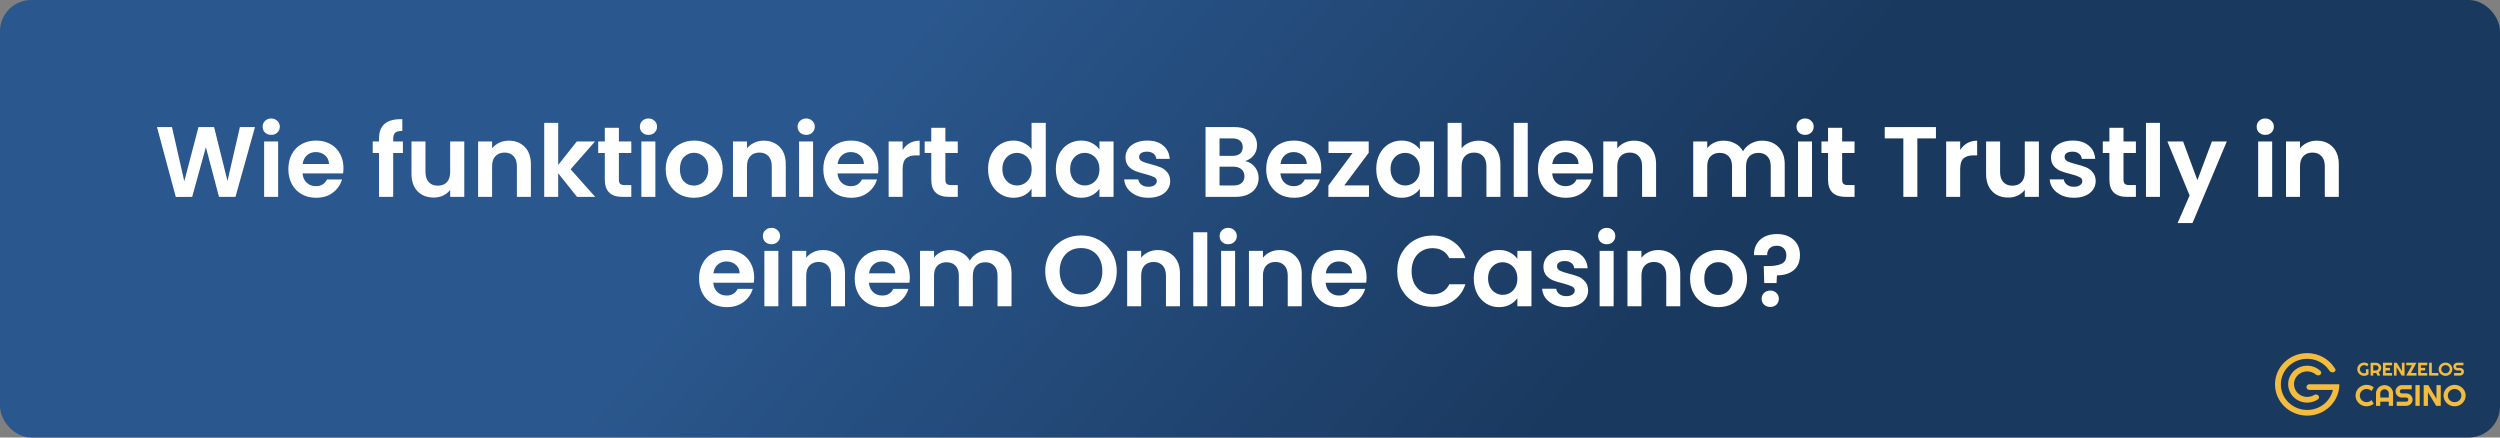 <?xml version="1.0" encoding="UTF-8"?> <svg xmlns="http://www.w3.org/2000/svg" width="800" height="140" viewBox="0 0 800 140" fill="none"><rect x="0" y="0" width="800" height="140" fill="#808080" stroke="none"/><rect width="800" height="140" rx="10" fill="url(#paint0_linear_141_4)"></rect><path d="M81.595 40.664L75.355 63H70.075L65.883 47.096L61.499 63L56.251 63.032L50.235 40.664H55.035L58.971 58.008L63.515 40.664H68.507L72.795 57.912L76.763 40.664H81.595ZM86.793 43.16C86.003 43.16 85.342 42.915 84.808 42.424C84.296 41.912 84.04 41.283 84.04 40.536C84.04 39.789 84.296 39.171 84.808 38.68C85.342 38.168 86.003 37.912 86.793 37.912C87.582 37.912 88.233 38.168 88.745 38.68C89.278 39.171 89.544 39.789 89.544 40.536C89.544 41.283 89.278 41.912 88.745 42.424C88.233 42.915 87.582 43.16 86.793 43.16ZM89.001 45.272V63H84.52V45.272H89.001ZM109.907 53.752C109.907 54.392 109.864 54.968 109.779 55.48H96.819C96.925 56.76 97.373 57.763 98.163 58.488C98.952 59.213 99.923 59.576 101.075 59.576C102.739 59.576 103.923 58.861 104.627 57.432H109.459C108.947 59.139 107.965 60.547 106.515 61.656C105.064 62.744 103.283 63.288 101.171 63.288C99.464 63.288 97.928 62.915 96.563 62.168C95.219 61.4 94.163 60.323 93.395 58.936C92.648 57.549 92.275 55.949 92.275 54.136C92.275 52.301 92.648 50.691 93.395 49.304C94.141 47.917 95.187 46.851 96.531 46.104C97.875 45.357 99.421 44.984 101.171 44.984C102.856 44.984 104.36 45.347 105.683 46.072C107.027 46.797 108.061 47.832 108.787 49.176C109.533 50.499 109.907 52.024 109.907 53.752ZM105.267 52.472C105.245 51.32 104.829 50.403 104.019 49.72C103.208 49.016 102.216 48.664 101.043 48.664C99.933 48.664 98.995 49.005 98.227 49.688C97.48 50.349 97.021 51.277 96.851 52.472H105.267ZM128.93 48.952H125.826V63H121.282V48.952H119.266V45.272H121.282V44.376C121.282 42.2 121.9 40.6 123.138 39.576C124.375 38.552 126.242 38.072 128.738 38.136V41.912C127.65 41.891 126.892 42.072 126.466 42.456C126.039 42.84 125.826 43.533 125.826 44.536V45.272H128.93V48.952ZM148.569 45.272V63H144.057V60.76C143.481 61.528 142.724 62.136 141.785 62.584C140.868 63.011 139.865 63.224 138.777 63.224C137.39 63.224 136.164 62.936 135.097 62.36C134.03 61.763 133.188 60.899 132.569 59.768C131.972 58.616 131.673 57.251 131.673 55.672V45.272H136.153V55.032C136.153 56.44 136.505 57.528 137.209 58.296C137.913 59.043 138.873 59.416 140.089 59.416C141.326 59.416 142.297 59.043 143.001 58.296C143.705 57.528 144.057 56.44 144.057 55.032V45.272H148.569ZM162.813 45.016C164.925 45.016 166.632 45.688 167.933 47.032C169.235 48.355 169.885 50.211 169.885 52.6V63H165.405V53.208C165.405 51.8 165.053 50.723 164.349 49.976C163.645 49.208 162.685 48.824 161.469 48.824C160.232 48.824 159.251 49.208 158.525 49.976C157.821 50.723 157.469 51.8 157.469 53.208V63H152.989V45.272H157.469V47.48C158.067 46.712 158.824 46.115 159.741 45.688C160.68 45.24 161.704 45.016 162.813 45.016ZM184.642 63L178.626 55.448V63H174.146V39.32H178.626V52.792L184.578 45.272H190.402L182.594 54.168L190.466 63H184.642ZM198.049 48.952V57.528C198.049 58.125 198.188 58.563 198.465 58.84C198.764 59.096 199.254 59.224 199.937 59.224H202.017V63H199.201C195.425 63 193.537 61.165 193.537 57.496V48.952H191.425V45.272H193.537V40.888H198.049V45.272H202.017V48.952H198.049ZM207.511 43.16C206.722 43.16 206.061 42.915 205.527 42.424C205.015 41.912 204.759 41.283 204.759 40.536C204.759 39.789 205.015 39.171 205.527 38.68C206.061 38.168 206.722 37.912 207.511 37.912C208.301 37.912 208.951 38.168 209.463 38.68C209.997 39.171 210.263 39.789 210.263 40.536C210.263 41.283 209.997 41.912 209.463 42.424C208.951 42.915 208.301 43.16 207.511 43.16ZM209.719 45.272V63H205.239V45.272H209.719ZM222.018 63.288C220.311 63.288 218.775 62.915 217.41 62.168C216.044 61.4 214.967 60.323 214.178 58.936C213.41 57.549 213.026 55.949 213.026 54.136C213.026 52.323 213.42 50.723 214.21 49.336C215.02 47.949 216.119 46.883 217.506 46.136C218.892 45.368 220.439 44.984 222.146 44.984C223.852 44.984 225.399 45.368 226.786 46.136C228.172 46.883 229.26 47.949 230.05 49.336C230.86 50.723 231.266 52.323 231.266 54.136C231.266 55.949 230.85 57.549 230.017 58.936C229.207 60.323 228.098 61.4 226.69 62.168C225.303 62.915 223.746 63.288 222.018 63.288ZM222.018 59.384C222.828 59.384 223.586 59.192 224.29 58.808C225.015 58.403 225.591 57.805 226.018 57.016C226.444 56.227 226.658 55.267 226.658 54.136C226.658 52.451 226.21 51.16 225.314 50.264C224.439 49.347 223.362 48.888 222.082 48.888C220.802 48.888 219.724 49.347 218.85 50.264C217.996 51.16 217.57 52.451 217.57 54.136C217.57 55.821 217.986 57.123 218.818 58.04C219.671 58.936 220.738 59.384 222.018 59.384ZM244.376 45.016C246.488 45.016 248.194 45.688 249.496 47.032C250.797 48.355 251.448 50.211 251.448 52.6V63H246.968V53.208C246.968 51.8 246.616 50.723 245.912 49.976C245.208 49.208 244.248 48.824 243.032 48.824C241.794 48.824 240.813 49.208 240.088 49.976C239.384 50.723 239.032 51.8 239.032 53.208V63H234.552V45.272H239.032V47.48C239.629 46.712 240.386 46.115 241.304 45.688C242.242 45.24 243.266 45.016 244.376 45.016ZM257.98 43.16C257.191 43.16 256.529 42.915 255.996 42.424C255.484 41.912 255.228 41.283 255.228 40.536C255.228 39.789 255.484 39.171 255.996 38.68C256.529 38.168 257.191 37.912 257.98 37.912C258.769 37.912 259.42 38.168 259.932 38.68C260.465 39.171 260.732 39.789 260.732 40.536C260.732 41.283 260.465 41.912 259.932 42.424C259.42 42.915 258.769 43.16 257.98 43.16ZM260.188 45.272V63H255.708V45.272H260.188ZM281.094 53.752C281.094 54.392 281.052 54.968 280.966 55.48H268.006C268.113 56.76 268.561 57.763 269.35 58.488C270.14 59.213 271.11 59.576 272.262 59.576C273.926 59.576 275.11 58.861 275.814 57.432H280.646C280.134 59.139 279.153 60.547 277.702 61.656C276.252 62.744 274.47 63.288 272.358 63.288C270.652 63.288 269.116 62.915 267.75 62.168C266.406 61.4 265.35 60.323 264.582 58.936C263.836 57.549 263.462 55.949 263.462 54.136C263.462 52.301 263.836 50.691 264.582 49.304C265.329 47.917 266.374 46.851 267.718 46.104C269.062 45.357 270.609 44.984 272.358 44.984C274.044 44.984 275.548 45.347 276.87 46.072C278.214 46.797 279.249 47.832 279.974 49.176C280.721 50.499 281.094 52.024 281.094 53.752ZM276.454 52.472C276.433 51.32 276.017 50.403 275.206 49.72C274.396 49.016 273.404 48.664 272.23 48.664C271.121 48.664 270.182 49.005 269.414 49.688C268.668 50.349 268.209 51.277 268.038 52.472H276.454ZM288.844 48.024C289.42 47.085 290.167 46.349 291.084 45.816C292.023 45.283 293.09 45.016 294.284 45.016V49.72H293.1C291.692 49.72 290.626 50.051 289.9 50.712C289.196 51.373 288.844 52.525 288.844 54.168V63H284.364V45.272H288.844V48.024ZM302.518 48.952V57.528C302.518 58.125 302.656 58.563 302.934 58.84C303.232 59.096 303.723 59.224 304.406 59.224H306.486V63H303.67C299.894 63 298.006 61.165 298.006 57.496V48.952H295.894V45.272H298.006V40.888H302.518V45.272H306.486V48.952H302.518ZM316.181 54.072C316.181 52.28 316.533 50.691 317.237 49.304C317.962 47.917 318.944 46.851 320.181 46.104C321.418 45.357 322.794 44.984 324.309 44.984C325.461 44.984 326.56 45.24 327.605 45.752C328.65 46.243 329.482 46.904 330.101 47.736V39.32H334.645V63H330.101V60.376C329.546 61.251 328.768 61.955 327.765 62.488C326.762 63.021 325.6 63.288 324.277 63.288C322.784 63.288 321.418 62.904 320.181 62.136C318.944 61.368 317.962 60.291 317.237 58.904C316.533 57.496 316.181 55.885 316.181 54.072ZM330.133 54.136C330.133 53.048 329.92 52.12 329.493 51.352C329.066 50.563 328.49 49.965 327.765 49.56C327.04 49.133 326.261 48.92 325.429 48.92C324.597 48.92 323.829 49.123 323.125 49.528C322.421 49.933 321.845 50.531 321.397 51.32C320.97 52.088 320.757 53.005 320.757 54.072C320.757 55.139 320.97 56.077 321.397 56.888C321.845 57.677 322.421 58.285 323.125 58.712C323.85 59.139 324.618 59.352 325.429 59.352C326.261 59.352 327.04 59.149 327.765 58.744C328.49 58.317 329.066 57.72 329.493 56.952C329.92 56.163 330.133 55.224 330.133 54.136ZM337.868 54.072C337.868 52.28 338.22 50.691 338.924 49.304C339.65 47.917 340.621 46.851 341.837 46.104C343.074 45.357 344.45 44.984 345.965 44.984C347.287 44.984 348.439 45.251 349.421 45.784C350.423 46.317 351.223 46.989 351.821 47.8V45.272H356.333V63H351.821V60.408C351.245 61.24 350.445 61.933 349.421 62.488C348.418 63.021 347.255 63.288 345.933 63.288C344.439 63.288 343.074 62.904 341.837 62.136C340.621 61.368 339.65 60.291 338.924 58.904C338.22 57.496 337.868 55.885 337.868 54.072ZM351.821 54.136C351.821 53.048 351.607 52.12 351.181 51.352C350.754 50.563 350.178 49.965 349.453 49.56C348.727 49.133 347.949 48.92 347.117 48.92C346.285 48.92 345.517 49.123 344.812 49.528C344.109 49.933 343.533 50.531 343.085 51.32C342.658 52.088 342.445 53.005 342.445 54.072C342.445 55.139 342.658 56.077 343.085 56.888C343.533 57.677 344.109 58.285 344.812 58.712C345.538 59.139 346.306 59.352 347.117 59.352C347.949 59.352 348.727 59.149 349.453 58.744C350.178 58.317 350.754 57.72 351.181 56.952C351.607 56.163 351.821 55.224 351.821 54.136ZM367.492 63.288C366.041 63.288 364.74 63.032 363.588 62.52C362.436 61.987 361.519 61.272 360.836 60.376C360.175 59.48 359.812 58.488 359.748 57.4H364.26C364.345 58.083 364.676 58.648 365.252 59.096C365.849 59.544 366.585 59.768 367.46 59.768C368.313 59.768 368.975 59.597 369.444 59.256C369.935 58.915 370.18 58.477 370.18 57.944C370.18 57.368 369.881 56.941 369.284 56.664C368.708 56.365 367.78 56.045 366.5 55.704C365.177 55.384 364.089 55.053 363.236 54.712C362.404 54.371 361.679 53.848 361.06 53.144C360.463 52.44 360.164 51.491 360.164 50.296C360.164 49.315 360.441 48.419 360.996 47.608C361.572 46.797 362.383 46.157 363.428 45.688C364.495 45.219 365.743 44.984 367.172 44.984C369.284 44.984 370.969 45.517 372.228 46.584C373.487 47.629 374.18 49.048 374.308 50.84H370.02C369.956 50.136 369.657 49.581 369.124 49.176C368.612 48.749 367.919 48.536 367.044 48.536C366.233 48.536 365.604 48.685 365.156 48.984C364.729 49.283 364.516 49.699 364.516 50.232C364.516 50.829 364.815 51.288 365.412 51.608C366.009 51.907 366.937 52.216 368.196 52.536C369.476 52.856 370.532 53.187 371.364 53.528C372.196 53.869 372.911 54.403 373.508 55.128C374.127 55.832 374.447 56.771 374.468 57.944C374.468 58.968 374.18 59.885 373.604 60.696C373.049 61.507 372.239 62.147 371.172 62.616C370.127 63.064 368.9 63.288 367.492 63.288ZM398.443 51.544C399.701 51.779 400.736 52.408 401.547 53.432C402.357 54.456 402.763 55.629 402.763 56.952C402.763 58.147 402.464 59.203 401.867 60.12C401.291 61.016 400.448 61.72 399.339 62.232C398.229 62.744 396.917 63 395.403 63H385.771V40.664H394.987C396.501 40.664 397.803 40.909 398.891 41.4C400 41.891 400.832 42.573 401.387 43.448C401.963 44.323 402.251 45.315 402.251 46.424C402.251 47.725 401.899 48.813 401.194 49.688C400.512 50.563 399.595 51.181 398.443 51.544ZM390.251 49.88H394.347C395.413 49.88 396.235 49.645 396.811 49.176C397.387 48.685 397.675 47.992 397.675 47.096C397.675 46.2 397.387 45.507 396.811 45.016C396.235 44.525 395.413 44.28 394.347 44.28H390.251V49.88ZM394.763 59.352C395.851 59.352 396.693 59.096 397.291 58.584C397.909 58.072 398.219 57.347 398.219 56.408C398.219 55.448 397.899 54.701 397.259 54.168C396.619 53.613 395.755 53.336 394.667 53.336H390.251V59.352H394.763ZM422.813 53.752C422.813 54.392 422.77 54.968 422.685 55.48H409.725C409.832 56.76 410.28 57.763 411.069 58.488C411.858 59.213 412.829 59.576 413.981 59.576C415.645 59.576 416.829 58.861 417.533 57.432H422.365C421.853 59.139 420.872 60.547 419.421 61.656C417.97 62.744 416.189 63.288 414.077 63.288C412.37 63.288 410.834 62.915 409.469 62.168C408.125 61.4 407.069 60.323 406.301 58.936C405.554 57.549 405.181 55.949 405.181 54.136C405.181 52.301 405.554 50.691 406.301 49.304C407.048 47.917 408.093 46.851 409.437 46.104C410.781 45.357 412.328 44.984 414.077 44.984C415.762 44.984 417.266 45.347 418.589 46.072C419.933 46.797 420.968 47.832 421.693 49.176C422.44 50.499 422.813 52.024 422.813 53.752ZM418.173 52.472C418.152 51.32 417.736 50.403 416.925 49.72C416.114 49.016 415.122 48.664 413.949 48.664C412.84 48.664 411.901 49.005 411.133 49.688C410.386 50.349 409.928 51.277 409.757 52.472H418.173ZM430.179 59.32H438.083V63H425.091V59.384L432.835 48.952H425.123V45.272H437.987V48.888L430.179 59.32ZM440.4 54.072C440.4 52.28 440.752 50.691 441.456 49.304C442.181 47.917 443.152 46.851 444.368 46.104C445.605 45.357 446.981 44.984 448.496 44.984C449.818 44.984 450.97 45.251 451.952 45.784C452.954 46.317 453.754 46.989 454.352 47.8V45.272H458.864V63H454.352V60.408C453.776 61.24 452.976 61.933 451.952 62.488C450.949 63.021 449.786 63.288 448.464 63.288C446.97 63.288 445.605 62.904 444.368 62.136C443.152 61.368 442.181 60.291 441.456 58.904C440.752 57.496 440.4 55.885 440.4 54.072ZM454.352 54.136C454.352 53.048 454.138 52.12 453.712 51.352C453.285 50.563 452.709 49.965 451.984 49.56C451.258 49.133 450.48 48.92 449.648 48.92C448.816 48.92 448.048 49.123 447.344 49.528C446.64 49.933 446.064 50.531 445.616 51.32C445.189 52.088 444.976 53.005 444.976 54.072C444.976 55.139 445.189 56.077 445.616 56.888C446.064 57.677 446.64 58.285 447.344 58.712C448.069 59.139 448.837 59.352 449.648 59.352C450.48 59.352 451.258 59.149 451.984 58.744C452.709 58.317 453.285 57.72 453.712 56.952C454.138 56.163 454.352 55.224 454.352 54.136ZM473.223 45.016C474.567 45.016 475.762 45.315 476.807 45.912C477.853 46.488 478.663 47.352 479.239 48.504C479.837 49.635 480.135 51 480.135 52.6V63H475.655V53.208C475.655 51.8 475.303 50.723 474.599 49.976C473.895 49.208 472.935 48.824 471.719 48.824C470.482 48.824 469.501 49.208 468.775 49.976C468.071 50.723 467.719 51.8 467.719 53.208V63H463.239V39.32H467.719V47.48C468.295 46.712 469.063 46.115 470.023 45.688C470.983 45.24 472.05 45.016 473.223 45.016ZM488.876 39.32V63H484.396V39.32H488.876ZM509.782 53.752C509.782 54.392 509.739 54.968 509.654 55.48H496.694C496.8 56.76 497.248 57.763 498.038 58.488C498.827 59.213 499.798 59.576 500.95 59.576C502.614 59.576 503.798 58.861 504.502 57.432H509.334C508.822 59.139 507.84 60.547 506.39 61.656C504.939 62.744 503.158 63.288 501.046 63.288C499.339 63.288 497.803 62.915 496.438 62.168C495.094 61.4 494.038 60.323 493.27 58.936C492.523 57.549 492.15 55.949 492.15 54.136C492.15 52.301 492.523 50.691 493.27 49.304C494.016 47.917 495.062 46.851 496.406 46.104C497.75 45.357 499.296 44.984 501.046 44.984C502.731 44.984 504.235 45.347 505.558 46.072C506.902 46.797 507.936 47.832 508.662 49.176C509.408 50.499 509.782 52.024 509.782 53.752ZM505.142 52.472C505.12 51.32 504.704 50.403 503.894 49.72C503.083 49.016 502.091 48.664 500.918 48.664C499.808 48.664 498.87 49.005 498.102 49.688C497.355 50.349 496.896 51.277 496.726 52.472H505.142ZM522.876 45.016C524.988 45.016 526.694 45.688 527.996 47.032C529.297 48.355 529.948 50.211 529.948 52.6V63H525.468V53.208C525.468 51.8 525.116 50.723 524.412 49.976C523.708 49.208 522.748 48.824 521.532 48.824C520.294 48.824 519.313 49.208 518.588 49.976C517.884 50.723 517.532 51.8 517.532 53.208V63H513.052V45.272H517.532V47.48C518.129 46.712 518.886 46.115 519.804 45.688C520.742 45.24 521.766 45.016 522.876 45.016ZM563.849 45.016C566.025 45.016 567.774 45.688 569.097 47.032C570.441 48.355 571.113 50.211 571.113 52.6V63H566.633V53.208C566.633 51.821 566.281 50.765 565.577 50.04C564.873 49.293 563.913 48.92 562.697 48.92C561.481 48.92 560.51 49.293 559.785 50.04C559.081 50.765 558.729 51.821 558.729 53.208V63H554.249V53.208C554.249 51.821 553.897 50.765 553.193 50.04C552.489 49.293 551.529 48.92 550.313 48.92C549.076 48.92 548.094 49.293 547.369 50.04C546.665 50.765 546.313 51.821 546.313 53.208V63H541.833V45.272H546.313V47.416C546.889 46.669 547.625 46.083 548.521 45.656C549.438 45.229 550.441 45.016 551.529 45.016C552.916 45.016 554.153 45.315 555.241 45.912C556.329 46.488 557.172 47.32 557.769 48.408C558.345 47.384 559.177 46.563 560.265 45.944C561.374 45.325 562.569 45.016 563.849 45.016ZM577.636 43.16C576.847 43.16 576.186 42.915 575.652 42.424C575.14 41.912 574.884 41.283 574.884 40.536C574.884 39.789 575.14 39.171 575.652 38.68C576.186 38.168 576.847 37.912 577.636 37.912C578.426 37.912 579.076 38.168 579.588 38.68C580.122 39.171 580.388 39.789 580.388 40.536C580.388 41.283 580.122 41.912 579.588 42.424C579.076 42.915 578.426 43.16 577.636 43.16ZM579.844 45.272V63H575.364V45.272H579.844ZM589.487 48.952V57.528C589.487 58.125 589.625 58.563 589.903 58.84C590.201 59.096 590.692 59.224 591.375 59.224H593.455V63H590.639C586.863 63 584.975 61.165 584.975 57.496V48.952H582.863V45.272H584.975V40.888H589.487V45.272H593.455V48.952H589.487ZM619.502 40.664V44.28H613.55V63H609.07V44.28H603.118V40.664H619.502ZM627.251 48.024C627.827 47.085 628.573 46.349 629.491 45.816C630.429 45.283 631.496 45.016 632.691 45.016V49.72H631.507C630.099 49.72 629.032 50.051 628.307 50.712C627.603 51.373 627.251 52.525 627.251 54.168V63H622.771V45.272H627.251V48.024ZM652.444 45.272V63H647.932V60.76C647.356 61.528 646.599 62.136 645.66 62.584C644.743 63.011 643.74 63.224 642.652 63.224C641.265 63.224 640.039 62.936 638.972 62.36C637.905 61.763 637.063 60.899 636.444 59.768C635.847 58.616 635.548 57.251 635.548 55.672V45.272H640.028V55.032C640.028 56.44 640.38 57.528 641.084 58.296C641.788 59.043 642.748 59.416 643.964 59.416C645.201 59.416 646.172 59.043 646.876 58.296C647.58 57.528 647.932 56.44 647.932 55.032V45.272H652.444ZM663.648 63.288C662.198 63.288 660.896 63.032 659.744 62.52C658.592 61.987 657.675 61.272 656.992 60.376C656.331 59.48 655.968 58.488 655.904 57.4H660.416C660.502 58.083 660.832 58.648 661.408 59.096C662.006 59.544 662.742 59.768 663.616 59.768C664.47 59.768 665.131 59.597 665.6 59.256C666.091 58.915 666.336 58.477 666.336 57.944C666.336 57.368 666.038 56.941 665.44 56.664C664.864 56.365 663.936 56.045 662.656 55.704C661.334 55.384 660.246 55.053 659.392 54.712C658.56 54.371 657.835 53.848 657.216 53.144C656.619 52.44 656.32 51.491 656.32 50.296C656.32 49.315 656.598 48.419 657.152 47.608C657.728 46.797 658.539 46.157 659.584 45.688C660.651 45.219 661.899 44.984 663.328 44.984C665.44 44.984 667.126 45.517 668.384 46.584C669.643 47.629 670.336 49.048 670.464 50.84H666.176C666.112 50.136 665.814 49.581 665.28 49.176C664.768 48.749 664.075 48.536 663.2 48.536C662.39 48.536 661.76 48.685 661.312 48.984C660.886 49.283 660.672 49.699 660.672 50.232C660.672 50.829 660.971 51.288 661.568 51.608C662.166 51.907 663.094 52.216 664.352 52.536C665.632 52.856 666.688 53.187 667.52 53.528C668.352 53.869 669.067 54.403 669.664 55.128C670.283 55.832 670.603 56.771 670.624 57.944C670.624 58.968 670.336 59.885 669.76 60.696C669.206 61.507 668.395 62.147 667.328 62.616C666.283 63.064 665.056 63.288 663.648 63.288ZM679.518 48.952V57.528C679.518 58.125 679.656 58.563 679.934 58.84C680.232 59.096 680.723 59.224 681.406 59.224H683.486V63H680.67C676.894 63 675.006 61.165 675.006 57.496V48.952H672.894V45.272H675.006V40.888H679.518V45.272H683.486V48.952H679.518ZM691.188 39.32V63H686.708V39.32H691.188ZM712.574 45.272L701.598 71.384H696.83L700.67 62.552L693.566 45.272H698.59L703.166 57.656L707.806 45.272H712.574ZM724.886 43.16C724.097 43.16 723.436 42.915 722.902 42.424C722.39 41.912 722.134 41.283 722.134 40.536C722.134 39.789 722.39 39.171 722.902 38.68C723.436 38.168 724.097 37.912 724.886 37.912C725.676 37.912 726.326 38.168 726.838 38.68C727.372 39.171 727.638 39.789 727.638 40.536C727.638 41.283 727.372 41.912 726.838 42.424C726.326 42.915 725.676 43.16 724.886 43.16ZM727.094 45.272V63H722.614V45.272H727.094ZM741.345 45.016C743.457 45.016 745.163 45.688 746.465 47.032C747.766 48.355 748.417 50.211 748.417 52.6V63H743.937V53.208C743.937 51.8 743.585 50.723 742.881 49.976C742.177 49.208 741.217 48.824 740.001 48.824C738.763 48.824 737.782 49.208 737.057 49.976C736.353 50.723 736.001 51.8 736.001 53.208V63H731.521V45.272H736.001V47.48C736.598 46.712 737.355 46.115 738.273 45.688C739.211 45.24 740.235 45.016 741.345 45.016ZM241.329 88.752C241.329 89.392 241.286 89.968 241.201 90.48H228.241C228.347 91.76 228.795 92.763 229.585 93.488C230.374 94.213 231.345 94.576 232.497 94.576C234.161 94.576 235.345 93.861 236.049 92.432H240.881C240.369 94.139 239.387 95.547 237.937 96.656C236.486 97.744 234.705 98.288 232.593 98.288C230.886 98.288 229.35 97.915 227.985 97.168C226.641 96.4 225.585 95.323 224.817 93.936C224.07 92.549 223.697 90.949 223.697 89.136C223.697 87.301 224.07 85.691 224.817 84.304C225.563 82.917 226.609 81.851 227.953 81.104C229.297 80.357 230.843 79.984 232.593 79.984C234.278 79.984 235.782 80.347 237.105 81.072C238.449 81.797 239.483 82.832 240.209 84.176C240.955 85.499 241.329 87.024 241.329 88.752ZM236.689 87.472C236.667 86.32 236.251 85.403 235.441 84.72C234.63 84.016 233.638 83.664 232.465 83.664C231.355 83.664 230.417 84.005 229.649 84.688C228.902 85.349 228.443 86.277 228.273 87.472H236.689ZM246.871 78.16C246.081 78.16 245.42 77.915 244.887 77.424C244.375 76.912 244.119 76.283 244.119 75.536C244.119 74.789 244.375 74.171 244.887 73.68C245.42 73.168 246.081 72.912 246.871 72.912C247.66 72.912 248.311 73.168 248.823 73.68C249.356 74.171 249.623 74.789 249.623 75.536C249.623 76.283 249.356 76.912 248.823 77.424C248.311 77.915 247.66 78.16 246.871 78.16ZM249.079 80.272V98H244.599V80.272H249.079ZM263.329 80.016C265.441 80.016 267.148 80.688 268.449 82.032C269.75 83.355 270.401 85.211 270.401 87.6V98H265.921V88.208C265.921 86.8 265.569 85.723 264.865 84.976C264.161 84.208 263.201 83.824 261.985 83.824C260.748 83.824 259.766 84.208 259.041 84.976C258.337 85.723 257.985 86.8 257.985 88.208V98H253.505V80.272H257.985V82.48C258.582 81.712 259.34 81.115 260.257 80.688C261.196 80.24 262.22 80.016 263.329 80.016ZM291.141 88.752C291.141 89.392 291.098 89.968 291.013 90.48H278.053C278.16 91.76 278.608 92.763 279.397 93.488C280.186 94.213 281.157 94.576 282.309 94.576C283.973 94.576 285.157 93.861 285.861 92.432H290.693C290.181 94.139 289.2 95.547 287.749 96.656C286.298 97.744 284.517 98.288 282.405 98.288C280.698 98.288 279.162 97.915 277.797 97.168C276.453 96.4 275.397 95.323 274.629 93.936C273.882 92.549 273.509 90.949 273.509 89.136C273.509 87.301 273.882 85.691 274.629 84.304C275.376 82.917 276.421 81.851 277.765 81.104C279.109 80.357 280.656 79.984 282.405 79.984C284.09 79.984 285.594 80.347 286.917 81.072C288.261 81.797 289.296 82.832 290.021 84.176C290.768 85.499 291.141 87.024 291.141 88.752ZM286.501 87.472C286.48 86.32 286.064 85.403 285.253 84.72C284.442 84.016 283.45 83.664 282.277 83.664C281.168 83.664 280.229 84.005 279.461 84.688C278.714 85.349 278.256 86.277 278.085 87.472H286.501ZM316.427 80.016C318.603 80.016 320.352 80.688 321.675 82.032C323.019 83.355 323.691 85.211 323.691 87.6V98H319.211V88.208C319.211 86.821 318.859 85.765 318.155 85.04C317.451 84.293 316.491 83.92 315.275 83.92C314.059 83.92 313.088 84.293 312.363 85.04C311.659 85.765 311.307 86.821 311.307 88.208V98H306.827V88.208C306.827 86.821 306.475 85.765 305.771 85.04C305.067 84.293 304.107 83.92 302.891 83.92C301.654 83.92 300.672 84.293 299.947 85.04C299.243 85.765 298.891 86.821 298.891 88.208V98H294.411V80.272H298.891V82.416C299.467 81.669 300.203 81.083 301.099 80.656C302.016 80.229 303.019 80.016 304.107 80.016C305.494 80.016 306.731 80.315 307.819 80.912C308.907 81.488 309.75 82.32 310.347 83.408C310.923 82.384 311.755 81.563 312.843 80.944C313.952 80.325 315.147 80.016 316.427 80.016ZM345.935 98.224C343.845 98.224 341.925 97.733 340.175 96.752C338.426 95.771 337.039 94.416 336.015 92.688C334.991 90.939 334.479 88.965 334.479 86.768C334.479 84.592 334.991 82.64 336.015 80.912C337.039 79.163 338.426 77.797 340.175 76.816C341.925 75.835 343.845 75.344 345.935 75.344C348.047 75.344 349.967 75.835 351.695 76.816C353.445 77.797 354.821 79.163 355.823 80.912C356.847 82.64 357.359 84.592 357.359 86.768C357.359 88.965 356.847 90.939 355.823 92.688C354.821 94.416 353.445 95.771 351.695 96.752C349.946 97.733 348.026 98.224 345.935 98.224ZM345.935 94.224C347.279 94.224 348.463 93.925 349.487 93.328C350.511 92.709 351.311 91.835 351.887 90.704C352.463 89.573 352.751 88.261 352.751 86.768C352.751 85.275 352.463 83.973 351.887 82.864C351.311 81.733 350.511 80.869 349.487 80.272C348.463 79.675 347.279 79.376 345.935 79.376C344.591 79.376 343.397 79.675 342.351 80.272C341.327 80.869 340.527 81.733 339.951 82.864C339.375 83.973 339.087 85.275 339.087 86.768C339.087 88.261 339.375 89.573 339.951 90.704C340.527 91.835 341.327 92.709 342.351 93.328C343.397 93.925 344.591 94.224 345.935 94.224ZM370.516 80.016C372.628 80.016 374.335 80.688 375.636 82.032C376.938 83.355 377.588 85.211 377.588 87.6V98H373.108V88.208C373.108 86.8 372.756 85.723 372.052 84.976C371.348 84.208 370.388 83.824 369.172 83.824C367.935 83.824 366.954 84.208 366.228 84.976C365.524 85.723 365.172 86.8 365.172 88.208V98H360.692V80.272H365.172V82.48C365.77 81.712 366.527 81.115 367.444 80.688C368.383 80.24 369.407 80.016 370.516 80.016ZM386.329 74.32V98H381.849V74.32H386.329ZM393.027 78.16C392.238 78.16 391.576 77.915 391.043 77.424C390.531 76.912 390.275 76.283 390.275 75.536C390.275 74.789 390.531 74.171 391.043 73.68C391.576 73.168 392.238 72.912 393.027 72.912C393.816 72.912 394.467 73.168 394.979 73.68C395.512 74.171 395.779 74.789 395.779 75.536C395.779 76.283 395.512 76.912 394.979 77.424C394.467 77.915 393.816 78.16 393.027 78.16ZM395.235 80.272V98H390.755V80.272H395.235ZM409.485 80.016C411.597 80.016 413.304 80.688 414.605 82.032C415.906 83.355 416.557 85.211 416.557 87.6V98H412.077V88.208C412.077 86.8 411.725 85.723 411.021 84.976C410.317 84.208 409.357 83.824 408.141 83.824C406.904 83.824 405.922 84.208 405.197 84.976C404.493 85.723 404.141 86.8 404.141 88.208V98H399.661V80.272H404.141V82.48C404.738 81.712 405.496 81.115 406.413 80.688C407.352 80.24 408.376 80.016 409.485 80.016ZM437.297 88.752C437.297 89.392 437.255 89.968 437.169 90.48H424.209C424.316 91.76 424.764 92.763 425.553 93.488C426.343 94.213 427.313 94.576 428.465 94.576C430.129 94.576 431.313 93.861 432.017 92.432H436.849C436.337 94.139 435.356 95.547 433.905 96.656C432.455 97.744 430.673 98.288 428.561 98.288C426.855 98.288 425.319 97.915 423.953 97.168C422.609 96.4 421.553 95.323 420.785 93.936C420.039 92.549 419.665 90.949 419.665 89.136C419.665 87.301 420.039 85.691 420.785 84.304C421.532 82.917 422.577 81.851 423.921 81.104C425.265 80.357 426.812 79.984 428.561 79.984C430.247 79.984 431.751 80.347 433.073 81.072C434.417 81.797 435.452 82.832 436.177 84.176C436.924 85.499 437.297 87.024 437.297 88.752ZM432.657 87.472C432.636 86.32 432.22 85.403 431.409 84.72C430.599 84.016 429.607 83.664 428.433 83.664C427.324 83.664 426.385 84.005 425.617 84.688C424.871 85.349 424.412 86.277 424.241 87.472H432.657ZM447.104 86.8C447.104 84.603 447.595 82.64 448.576 80.912C449.579 79.163 450.934 77.808 452.64 76.848C454.368 75.867 456.299 75.376 458.432 75.376C460.928 75.376 463.115 76.016 464.992 77.296C466.87 78.576 468.182 80.347 468.928 82.608H463.776C463.264 81.541 462.539 80.741 461.6 80.208C460.683 79.675 459.616 79.408 458.4 79.408C457.099 79.408 455.936 79.717 454.912 80.336C453.91 80.933 453.12 81.787 452.544 82.896C451.99 84.005 451.712 85.307 451.712 86.8C451.712 88.272 451.99 89.573 452.544 90.704C453.12 91.813 453.91 92.677 454.912 93.296C455.936 93.893 457.099 94.192 458.4 94.192C459.616 94.192 460.683 93.925 461.6 93.392C462.539 92.837 463.264 92.027 463.776 90.96H468.928C468.182 93.243 466.87 95.024 464.992 96.304C463.136 97.563 460.95 98.192 458.432 98.192C456.299 98.192 454.368 97.712 452.64 96.752C450.934 95.771 449.579 94.416 448.576 92.688C447.595 90.96 447.104 88.997 447.104 86.8ZM471.603 89.072C471.603 87.28 471.955 85.691 472.659 84.304C473.384 82.917 474.355 81.851 475.571 81.104C476.808 80.357 478.184 79.984 479.699 79.984C481.022 79.984 482.174 80.251 483.155 80.784C484.158 81.317 484.958 81.989 485.555 82.8V80.272H490.067V98H485.555V95.408C484.979 96.24 484.179 96.933 483.155 97.488C482.152 98.021 480.99 98.288 479.667 98.288C478.174 98.288 476.808 97.904 475.571 97.136C474.355 96.368 473.384 95.291 472.659 93.904C471.955 92.496 471.603 90.885 471.603 89.072ZM485.555 89.136C485.555 88.048 485.342 87.12 484.915 86.352C484.488 85.563 483.912 84.965 483.187 84.56C482.462 84.133 481.683 83.92 480.851 83.92C480.019 83.92 479.251 84.123 478.547 84.528C477.843 84.933 477.267 85.531 476.819 86.32C476.392 87.088 476.179 88.005 476.179 89.072C476.179 90.139 476.392 91.077 476.819 91.888C477.267 92.677 477.843 93.285 478.547 93.712C479.272 94.139 480.04 94.352 480.851 94.352C481.683 94.352 482.462 94.149 483.187 93.744C483.912 93.317 484.488 92.72 484.915 91.952C485.342 91.163 485.555 90.224 485.555 89.136ZM501.226 98.288C499.776 98.288 498.474 98.032 497.322 97.52C496.17 96.987 495.253 96.272 494.57 95.376C493.909 94.48 493.546 93.488 493.482 92.4H497.994C498.08 93.083 498.41 93.648 498.986 94.096C499.584 94.544 500.32 94.768 501.194 94.768C502.048 94.768 502.709 94.597 503.178 94.256C503.669 93.915 503.914 93.477 503.914 92.944C503.914 92.368 503.616 91.941 503.018 91.664C502.442 91.365 501.514 91.045 500.234 90.704C498.912 90.384 497.824 90.053 496.97 89.712C496.138 89.371 495.413 88.848 494.794 88.144C494.197 87.44 493.898 86.491 493.898 85.296C493.898 84.315 494.176 83.419 494.73 82.608C495.306 81.797 496.117 81.157 497.162 80.688C498.229 80.219 499.477 79.984 500.906 79.984C503.018 79.984 504.704 80.517 505.962 81.584C507.221 82.629 507.914 84.048 508.042 85.84H503.754C503.69 85.136 503.392 84.581 502.858 84.176C502.346 83.749 501.653 83.536 500.778 83.536C499.968 83.536 499.338 83.685 498.89 83.984C498.464 84.283 498.25 84.699 498.25 85.232C498.25 85.829 498.549 86.288 499.146 86.608C499.744 86.907 500.672 87.216 501.93 87.536C503.21 87.856 504.266 88.187 505.098 88.528C505.93 88.869 506.645 89.403 507.242 90.128C507.861 90.832 508.181 91.771 508.202 92.944C508.202 93.968 507.914 94.885 507.338 95.696C506.784 96.507 505.973 97.147 504.906 97.616C503.861 98.064 502.634 98.288 501.226 98.288ZM514.152 78.16C513.363 78.16 512.701 77.915 512.168 77.424C511.656 76.912 511.4 76.283 511.4 75.536C511.4 74.789 511.656 74.171 512.168 73.68C512.701 73.168 513.363 72.912 514.152 72.912C514.941 72.912 515.592 73.168 516.104 73.68C516.637 74.171 516.904 74.789 516.904 75.536C516.904 76.283 516.637 76.912 516.104 77.424C515.592 77.915 514.941 78.16 514.152 78.16ZM516.36 80.272V98H511.88V80.272H516.36ZM530.61 80.016C532.722 80.016 534.429 80.688 535.73 82.032C537.031 83.355 537.682 85.211 537.682 87.6V98H533.202V88.208C533.202 86.8 532.85 85.723 532.146 84.976C531.442 84.208 530.482 83.824 529.266 83.824C528.029 83.824 527.047 84.208 526.322 84.976C525.618 85.723 525.266 86.8 525.266 88.208V98H520.786V80.272H525.266V82.48C525.863 81.712 526.621 81.115 527.538 80.688C528.477 80.24 529.501 80.016 530.61 80.016ZM549.814 98.288C548.108 98.288 546.572 97.915 545.206 97.168C543.841 96.4 542.764 95.323 541.974 93.936C541.206 92.549 540.822 90.949 540.822 89.136C540.822 87.323 541.217 85.723 542.006 84.336C542.817 82.949 543.916 81.883 545.302 81.136C546.689 80.368 548.236 79.984 549.942 79.984C551.649 79.984 553.196 80.368 554.582 81.136C555.969 81.883 557.057 82.949 557.846 84.336C558.657 85.723 559.062 87.323 559.062 89.136C559.062 90.949 558.646 92.549 557.814 93.936C557.004 95.323 555.894 96.4 554.486 97.168C553.1 97.915 551.542 98.288 549.814 98.288ZM549.814 94.384C550.625 94.384 551.382 94.192 552.086 93.808C552.812 93.403 553.388 92.805 553.814 92.016C554.241 91.227 554.454 90.267 554.454 89.136C554.454 87.451 554.006 86.16 553.11 85.264C552.236 84.347 551.158 83.888 549.878 83.888C548.598 83.888 547.521 84.347 546.646 85.264C545.793 86.16 545.366 87.451 545.366 89.136C545.366 90.821 545.782 92.123 546.614 93.04C547.468 93.936 548.534 94.384 549.814 94.384ZM568.589 74.896C570.807 74.896 572.589 75.504 573.933 76.72C575.298 77.915 575.981 79.568 575.981 81.68C575.981 83.771 575.309 85.371 573.965 86.48C572.621 87.568 570.839 88.112 568.621 88.112L568.493 90.576H564.557L564.397 85.136H565.837C567.693 85.136 569.122 84.891 570.125 84.4C571.127 83.909 571.629 83.013 571.629 81.712C571.629 80.773 571.351 80.027 570.797 79.472C570.263 78.917 569.527 78.64 568.589 78.64C567.607 78.64 566.839 78.907 566.285 79.44C565.751 79.973 565.485 80.709 565.485 81.648H561.261C561.239 80.347 561.517 79.184 562.093 78.16C562.669 77.136 563.511 76.336 564.621 75.76C565.751 75.184 567.074 74.896 568.589 74.896ZM566.509 98.224C565.698 98.224 565.026 97.979 564.493 97.488C563.981 96.976 563.725 96.347 563.725 95.6C563.725 94.853 563.981 94.235 564.493 93.744C565.026 93.232 565.698 92.976 566.509 92.976C567.298 92.976 567.949 93.232 568.461 93.744C568.973 94.235 569.229 94.853 569.229 95.6C569.229 96.347 568.973 96.976 568.461 97.488C567.949 97.979 567.298 98.224 566.509 98.224Z" fill="white"></path><path d="M738.877 126.98C736.574 127.294 734.444 125.735 734.121 123.498C733.798 121.262 735.403 119.194 737.706 118.88C738.961 118.709 740.161 119.092 741.049 119.838C741.508 120.223 742.241 120.256 742.608 119.783V119.783C742.859 119.46 742.856 119.001 742.56 118.719C741.256 117.475 739.397 116.815 737.449 117.08C734.121 117.535 731.804 120.521 732.272 123.753C732.74 126.985 735.811 129.235 739.139 128.78C740.114 128.648 741.002 128.297 741.759 127.786C742.244 127.459 742.193 126.767 741.72 126.421V126.421C741.361 126.158 740.872 126.191 740.489 126.42C740.013 126.704 739.469 126.899 738.877 126.98Z" fill="#F4BC3C"></path><path d="M748.596 122.968H748.226V122.964H742.183V122.955H739C738.483 122.955 738.064 123.362 738.064 123.864C738.064 124.366 738.483 124.773 739 124.773H741.238V124.782H746.522C745.685 128.445 742.319 131.182 738.298 131.182C733.645 131.182 729.872 127.518 729.872 123C729.872 118.482 733.645 114.818 738.298 114.818C738.355 114.818 738.411 114.819 738.467 114.82C740.868 114.866 743.024 115.889 744.53 117.495C744.54 117.506 744.55 117.517 744.56 117.527C744.821 117.808 745.063 118.108 745.282 118.423C745.332 118.495 745.382 118.569 745.43 118.643C745.842 119.277 746.89 119.358 747.276 118.709C747.351 118.582 747.403 118.423 747.351 118.177C747.231 117.958 747.128 117.814 747.008 117.646C746.959 117.578 746.907 117.506 746.85 117.423C746.019 116.223 744.926 115.208 743.651 114.454C742.092 113.531 740.259 113 738.298 113C732.611 113 728 117.477 728 123V123.109H728.001C728.061 128.582 732.648 133 738.298 133C743.985 133 748.596 128.523 748.596 123V122.968Z" fill="#F4BC3C"></path><path d="M757.933 119.772C757.735 119.935 757.515 120.061 757.272 120.149C757.028 120.236 756.776 120.279 756.513 120.279C756.311 120.279 756.117 120.253 755.929 120.201C755.743 120.151 755.569 120.08 755.407 119.988C755.245 119.894 755.097 119.783 754.963 119.655C754.828 119.524 754.714 119.38 754.619 119.223C754.524 119.064 754.45 118.893 754.396 118.711C754.345 118.529 754.319 118.34 754.319 118.144C754.319 117.949 754.345 117.761 754.396 117.581C754.45 117.4 754.524 117.231 754.619 117.074C754.714 116.915 754.828 116.771 754.963 116.643C755.097 116.512 755.245 116.401 755.407 116.309C755.569 116.217 755.743 116.146 755.929 116.096C756.117 116.044 756.311 116.019 756.513 116.019C756.776 116.019 757.028 116.063 757.272 116.151C757.515 116.237 757.735 116.362 757.933 116.525L757.488 117.244C757.359 117.117 757.211 117.019 757.043 116.948C756.875 116.875 756.698 116.838 756.513 116.838C756.327 116.838 756.152 116.873 755.988 116.942C755.826 117.011 755.684 117.105 755.561 117.224C755.439 117.341 755.342 117.479 755.271 117.638C755.2 117.795 755.164 117.964 755.164 118.144C755.164 118.327 755.2 118.497 755.271 118.656C755.342 118.816 755.439 118.955 755.561 119.073C755.684 119.192 755.826 119.286 755.988 119.355C756.152 119.424 756.327 119.459 756.513 119.459C756.619 119.459 756.723 119.446 756.824 119.422C756.925 119.397 757.021 119.362 757.111 119.318V118.144H757.933V119.772Z" fill="#F4BC3C"></path><path d="M759.438 116.89V118.541H760.289C760.406 118.541 760.515 118.52 760.618 118.478C760.721 118.434 760.811 118.374 760.888 118.3C760.965 118.225 761.025 118.138 761.069 118.038C761.114 117.936 761.137 117.829 761.137 117.716C761.137 117.603 761.114 117.496 761.069 117.396C761.025 117.295 760.965 117.207 760.888 117.132C760.811 117.057 760.721 116.998 760.618 116.956C760.515 116.912 760.406 116.89 760.289 116.89H759.438ZM759.438 120.19H758.588V116.065H760.289C760.445 116.065 760.595 116.085 760.74 116.125C760.884 116.163 761.018 116.219 761.143 116.292C761.269 116.363 761.384 116.449 761.486 116.551C761.591 116.65 761.68 116.762 761.753 116.884C761.828 117.007 761.886 117.138 761.925 117.278C761.967 117.418 761.987 117.564 761.987 117.716C761.987 117.858 761.969 117.996 761.931 118.13C761.896 118.264 761.843 118.392 761.774 118.513C761.707 118.633 761.624 118.745 761.525 118.846C761.426 118.948 761.316 119.036 761.193 119.111L761.664 120.19H760.76L760.39 119.358L759.438 119.364V120.19Z" fill="#F4BC3C"></path><path d="M765.461 120.19H762.548V116.065H765.461V116.89H763.398V117.716H764.794V118.541H763.398V119.364H765.461V120.19Z" fill="#F4BC3C"></path><path d="M769.457 120.19H768.547L766.908 117.474V120.19H766.057V116.065H766.967L768.606 118.783V116.065H769.457V120.19Z" fill="#F4BC3C"></path><path d="M773.283 120.19H769.993L771.807 116.89H769.993V116.065H773.283L771.475 119.364H773.283V120.19Z" fill="#F4BC3C"></path><path d="M776.725 120.19H773.811V116.065H776.725V116.89H774.662V117.716H776.058V118.541H774.662V119.364H776.725V120.19Z" fill="#F4BC3C"></path><path d="M780.296 120.19H777.321V116.065H778.171V119.364H780.296V120.19Z" fill="#F4BC3C"></path><path d="M784.757 118.144C784.757 118.34 784.731 118.529 784.677 118.711C784.626 118.891 784.553 119.061 784.458 119.22C784.363 119.377 784.249 119.521 784.114 119.652C783.98 119.782 783.832 119.894 783.67 119.988C783.508 120.08 783.333 120.151 783.145 120.201C782.957 120.253 782.763 120.279 782.561 120.279C782.359 120.279 782.165 120.253 781.977 120.201C781.791 120.151 781.616 120.08 781.452 119.988C781.29 119.894 781.142 119.782 781.008 119.652C780.873 119.521 780.758 119.377 780.661 119.22C780.566 119.061 780.492 118.891 780.439 118.711C780.387 118.529 780.362 118.34 780.362 118.144C780.362 117.949 780.387 117.76 780.439 117.578C780.492 117.395 780.566 117.226 780.661 117.068C780.758 116.911 780.873 116.767 781.008 116.637C781.142 116.507 781.29 116.395 781.452 116.303C781.616 116.211 781.791 116.14 781.977 116.09C782.165 116.039 782.359 116.013 782.561 116.013C782.763 116.013 782.957 116.039 783.145 116.09C783.333 116.14 783.508 116.211 783.67 116.303C783.832 116.395 783.98 116.507 784.114 116.637C784.249 116.767 784.363 116.911 784.458 117.068C784.553 117.226 784.626 117.395 784.677 117.578C784.731 117.76 784.757 117.949 784.757 118.144ZM783.913 118.144C783.913 117.964 783.877 117.794 783.806 117.635C783.735 117.474 783.638 117.335 783.515 117.218C783.395 117.099 783.252 117.005 783.086 116.936C782.922 116.867 782.747 116.833 782.561 116.833C782.373 116.833 782.197 116.867 782.033 116.936C781.869 117.005 781.726 117.099 781.604 117.218C781.481 117.335 781.384 117.474 781.313 117.635C781.242 117.794 781.206 117.964 781.206 118.144C781.206 118.325 781.242 118.494 781.313 118.653C781.384 118.811 781.481 118.949 781.604 119.068C781.726 119.187 781.869 119.281 782.033 119.35C782.197 119.419 782.373 119.453 782.561 119.453C782.747 119.453 782.922 119.419 783.086 119.35C783.252 119.281 783.395 119.187 783.515 119.068C783.638 118.949 783.735 118.811 783.806 118.653C783.877 118.494 783.913 118.325 783.913 118.144Z" fill="#F4BC3C"></path><path d="M785.069 117.301C785.069 117.131 785.102 116.971 785.169 116.821C785.237 116.672 785.327 116.541 785.442 116.43C785.559 116.317 785.694 116.228 785.848 116.162C786.002 116.097 786.167 116.065 786.343 116.065H788.294V116.89H786.343C786.284 116.89 786.229 116.901 786.177 116.922C786.126 116.943 786.08 116.973 786.041 117.011C786.003 117.047 785.974 117.091 785.952 117.14C785.93 117.19 785.919 117.244 785.919 117.301C785.919 117.359 785.93 117.414 785.952 117.465C785.974 117.515 786.003 117.559 786.041 117.598C786.08 117.634 786.126 117.663 786.177 117.684C786.229 117.705 786.284 117.716 786.343 117.716H787.194C787.37 117.716 787.535 117.748 787.689 117.814C787.845 117.877 787.98 117.965 788.095 118.078C788.212 118.189 788.302 118.321 788.368 118.472C788.435 118.622 788.468 118.782 788.468 118.953C788.468 119.123 788.435 119.283 788.368 119.433C788.302 119.583 788.212 119.714 788.095 119.827C787.98 119.938 787.845 120.027 787.689 120.092C787.535 120.157 787.37 120.19 787.194 120.19H785.306V119.364H787.194C787.253 119.364 787.308 119.353 787.36 119.332C787.411 119.311 787.456 119.283 787.493 119.246C787.533 119.208 787.563 119.164 787.585 119.114C787.607 119.064 787.618 119.01 787.618 118.953C787.618 118.895 787.607 118.841 787.585 118.792C787.563 118.742 787.533 118.699 787.493 118.662C787.456 118.624 787.411 118.594 787.36 118.573C787.308 118.552 787.253 118.541 787.194 118.541H786.343C786.167 118.541 786.002 118.509 785.848 118.443C785.694 118.378 785.559 118.29 785.442 118.179C785.327 118.066 785.237 117.934 785.169 117.785C785.102 117.633 785.069 117.472 785.069 117.301Z" fill="#F4BC3C"></path><path d="M759.603 129.188C759.286 129.453 758.93 129.656 758.536 129.798C758.142 129.94 757.734 130.011 757.312 130.011C756.988 130.011 756.675 129.969 756.373 129.886C756.075 129.806 755.794 129.692 755.53 129.544C755.27 129.393 755.032 129.213 754.816 129.003C754.6 128.794 754.414 128.562 754.258 128.31C754.106 128.054 753.987 127.781 753.901 127.491C753.818 127.199 753.777 126.895 753.777 126.581C753.777 126.266 753.818 125.963 753.901 125.67C753.987 125.377 754.106 125.104 754.258 124.852C754.414 124.596 754.6 124.363 754.816 124.153C755.032 123.944 755.27 123.765 755.53 123.617C755.794 123.466 756.075 123.351 756.373 123.27C756.675 123.187 756.988 123.146 757.312 123.146C757.734 123.146 758.142 123.217 758.536 123.358C758.93 123.497 759.286 123.7 759.603 123.969L758.879 125.124C758.679 124.915 758.442 124.754 758.169 124.644C757.896 124.529 757.61 124.472 757.312 124.472C757.01 124.472 756.727 124.528 756.464 124.639C756.2 124.75 755.97 124.901 755.773 125.092C755.576 125.28 755.421 125.503 755.306 125.762C755.192 126.018 755.135 126.291 755.135 126.581C755.135 126.87 755.192 127.143 755.306 127.399C755.421 127.652 755.576 127.874 755.773 128.065C755.97 128.256 756.2 128.407 756.464 128.518C756.727 128.629 757.01 128.684 757.312 128.684C757.61 128.684 757.896 128.629 758.169 128.518C758.442 128.404 758.679 128.242 758.879 128.032L759.603 129.188Z" fill="#F4BC3C"></path><path d="M764.419 127.219V125.892C764.419 125.71 764.383 125.539 764.31 125.379C764.24 125.215 764.143 125.073 764.019 124.953C763.895 124.833 763.749 124.739 763.581 124.671C763.416 124.6 763.239 124.565 763.052 124.565C762.865 124.565 762.687 124.6 762.518 124.671C762.353 124.739 762.209 124.833 762.085 124.953C761.961 125.073 761.863 125.215 761.79 125.379C761.72 125.539 761.685 125.71 761.685 125.892V127.219H764.419ZM765.786 129.868H764.419V128.541H761.685V129.868H760.322V125.892C760.322 125.525 760.394 125.181 760.537 124.861C760.68 124.537 760.873 124.255 761.118 124.015C761.366 123.774 761.655 123.585 761.985 123.446C762.318 123.307 762.674 123.238 763.052 123.238C763.43 123.238 763.784 123.307 764.114 123.446C764.448 123.585 764.738 123.774 764.986 124.015C765.234 124.255 765.429 124.537 765.572 124.861C765.715 125.181 765.786 125.525 765.786 125.892V129.868Z" fill="#F4BC3C"></path><path d="M766.572 125.226C766.572 124.952 766.626 124.694 766.734 124.454C766.842 124.214 766.988 124.004 767.173 123.825C767.36 123.643 767.578 123.5 767.825 123.395C768.073 123.291 768.338 123.238 768.621 123.238H771.755V124.565H768.621C768.525 124.565 768.437 124.582 768.354 124.616C768.271 124.65 768.198 124.697 768.135 124.759C768.075 124.818 768.027 124.887 767.992 124.967C767.957 125.047 767.94 125.134 767.94 125.226C767.94 125.318 767.957 125.406 767.992 125.49C768.027 125.57 768.075 125.641 768.135 125.702C768.198 125.761 768.271 125.807 768.354 125.841C768.437 125.875 768.525 125.892 768.621 125.892H769.988C770.271 125.892 770.536 125.944 770.783 126.049C771.034 126.151 771.252 126.292 771.436 126.474C771.623 126.653 771.77 126.864 771.874 127.108C771.982 127.348 772.036 127.605 772.036 127.88C772.036 128.154 771.982 128.411 771.874 128.652C771.77 128.892 771.623 129.103 771.436 129.285C771.252 129.464 771.034 129.606 770.783 129.71C770.536 129.815 770.271 129.868 769.988 129.868H766.953V128.541H769.988C770.083 128.541 770.172 128.524 770.255 128.49C770.337 128.456 770.409 128.41 770.469 128.351C770.533 128.29 770.582 128.219 770.617 128.139C770.652 128.058 770.669 127.972 770.669 127.88C770.669 127.787 770.652 127.701 770.617 127.621C770.582 127.541 770.533 127.471 770.469 127.413C770.409 127.351 770.337 127.303 770.255 127.269C770.172 127.236 770.083 127.219 769.988 127.219H768.621C768.338 127.219 768.073 127.166 767.825 127.061C767.578 126.957 767.36 126.815 767.173 126.636C766.988 126.454 766.842 126.243 766.734 126.003C766.626 125.759 766.572 125.5 766.572 125.226Z" fill="#F4BC3C"></path><path d="M774.304 129.868H772.937V123.238H774.304V129.868Z" fill="#F4BC3C"></path><path d="M781.04 129.868H779.577L776.943 125.503V129.868H775.576V123.238H777.038L779.673 127.607V123.238H781.04V129.868Z" fill="#F4BC3C"></path><path d="M789.005 126.581C789.005 126.895 788.962 127.199 788.876 127.491C788.793 127.781 788.676 128.054 788.523 128.31C788.371 128.562 788.187 128.794 787.971 129.003C787.755 129.213 787.517 129.393 787.256 129.544C786.996 129.692 786.715 129.806 786.413 129.886C786.111 129.969 785.799 130.011 785.475 130.011C785.151 130.011 784.838 129.969 784.536 129.886C784.238 129.806 783.957 129.692 783.693 129.544C783.433 129.393 783.194 129.213 782.979 129.003C782.763 128.794 782.577 128.562 782.421 128.31C782.269 128.054 782.15 127.781 782.064 127.491C781.981 127.199 781.94 126.895 781.94 126.581C781.94 126.266 781.981 125.963 782.064 125.67C782.15 125.377 782.269 125.104 782.421 124.852C782.577 124.599 782.763 124.368 782.979 124.158C783.194 123.949 783.433 123.77 783.693 123.622C783.957 123.474 784.238 123.36 784.536 123.28C784.838 123.196 785.151 123.155 785.475 123.155C785.799 123.155 786.111 123.196 786.413 123.28C786.715 123.36 786.996 123.474 787.256 123.622C787.517 123.77 787.755 123.949 787.971 124.158C788.187 124.368 788.371 124.599 788.523 124.852C788.676 125.104 788.793 125.377 788.876 125.67C788.962 125.963 789.005 126.266 789.005 126.581ZM787.647 126.581C787.647 126.291 787.59 126.018 787.475 125.762C787.361 125.503 787.205 125.28 787.009 125.092C786.815 124.901 786.585 124.75 786.318 124.639C786.054 124.528 785.773 124.472 785.475 124.472C785.173 124.472 784.89 124.528 784.627 124.639C784.363 124.75 784.133 124.901 783.936 125.092C783.739 125.28 783.583 125.503 783.469 125.762C783.355 126.018 783.298 126.291 783.298 126.581C783.298 126.87 783.355 127.143 783.469 127.399C783.583 127.652 783.739 127.874 783.936 128.065C784.133 128.256 784.363 128.407 784.627 128.518C784.89 128.629 785.173 128.684 785.475 128.684C785.773 128.684 786.054 128.629 786.318 128.518C786.585 128.407 786.815 128.256 787.009 128.065C787.205 127.874 787.361 127.652 787.475 127.399C787.59 127.143 787.647 126.87 787.647 126.581Z" fill="#F4BC3C"></path><defs><linearGradient id="paint0_linear_141_4" x1="492.432" y1="140" x2="312.204" y2="-13.678" gradientUnits="userSpaceOnUse"><stop stop-color="#1A395F"></stop><stop offset="1" stop-color="#2A578D"></stop></linearGradient></defs></svg> 